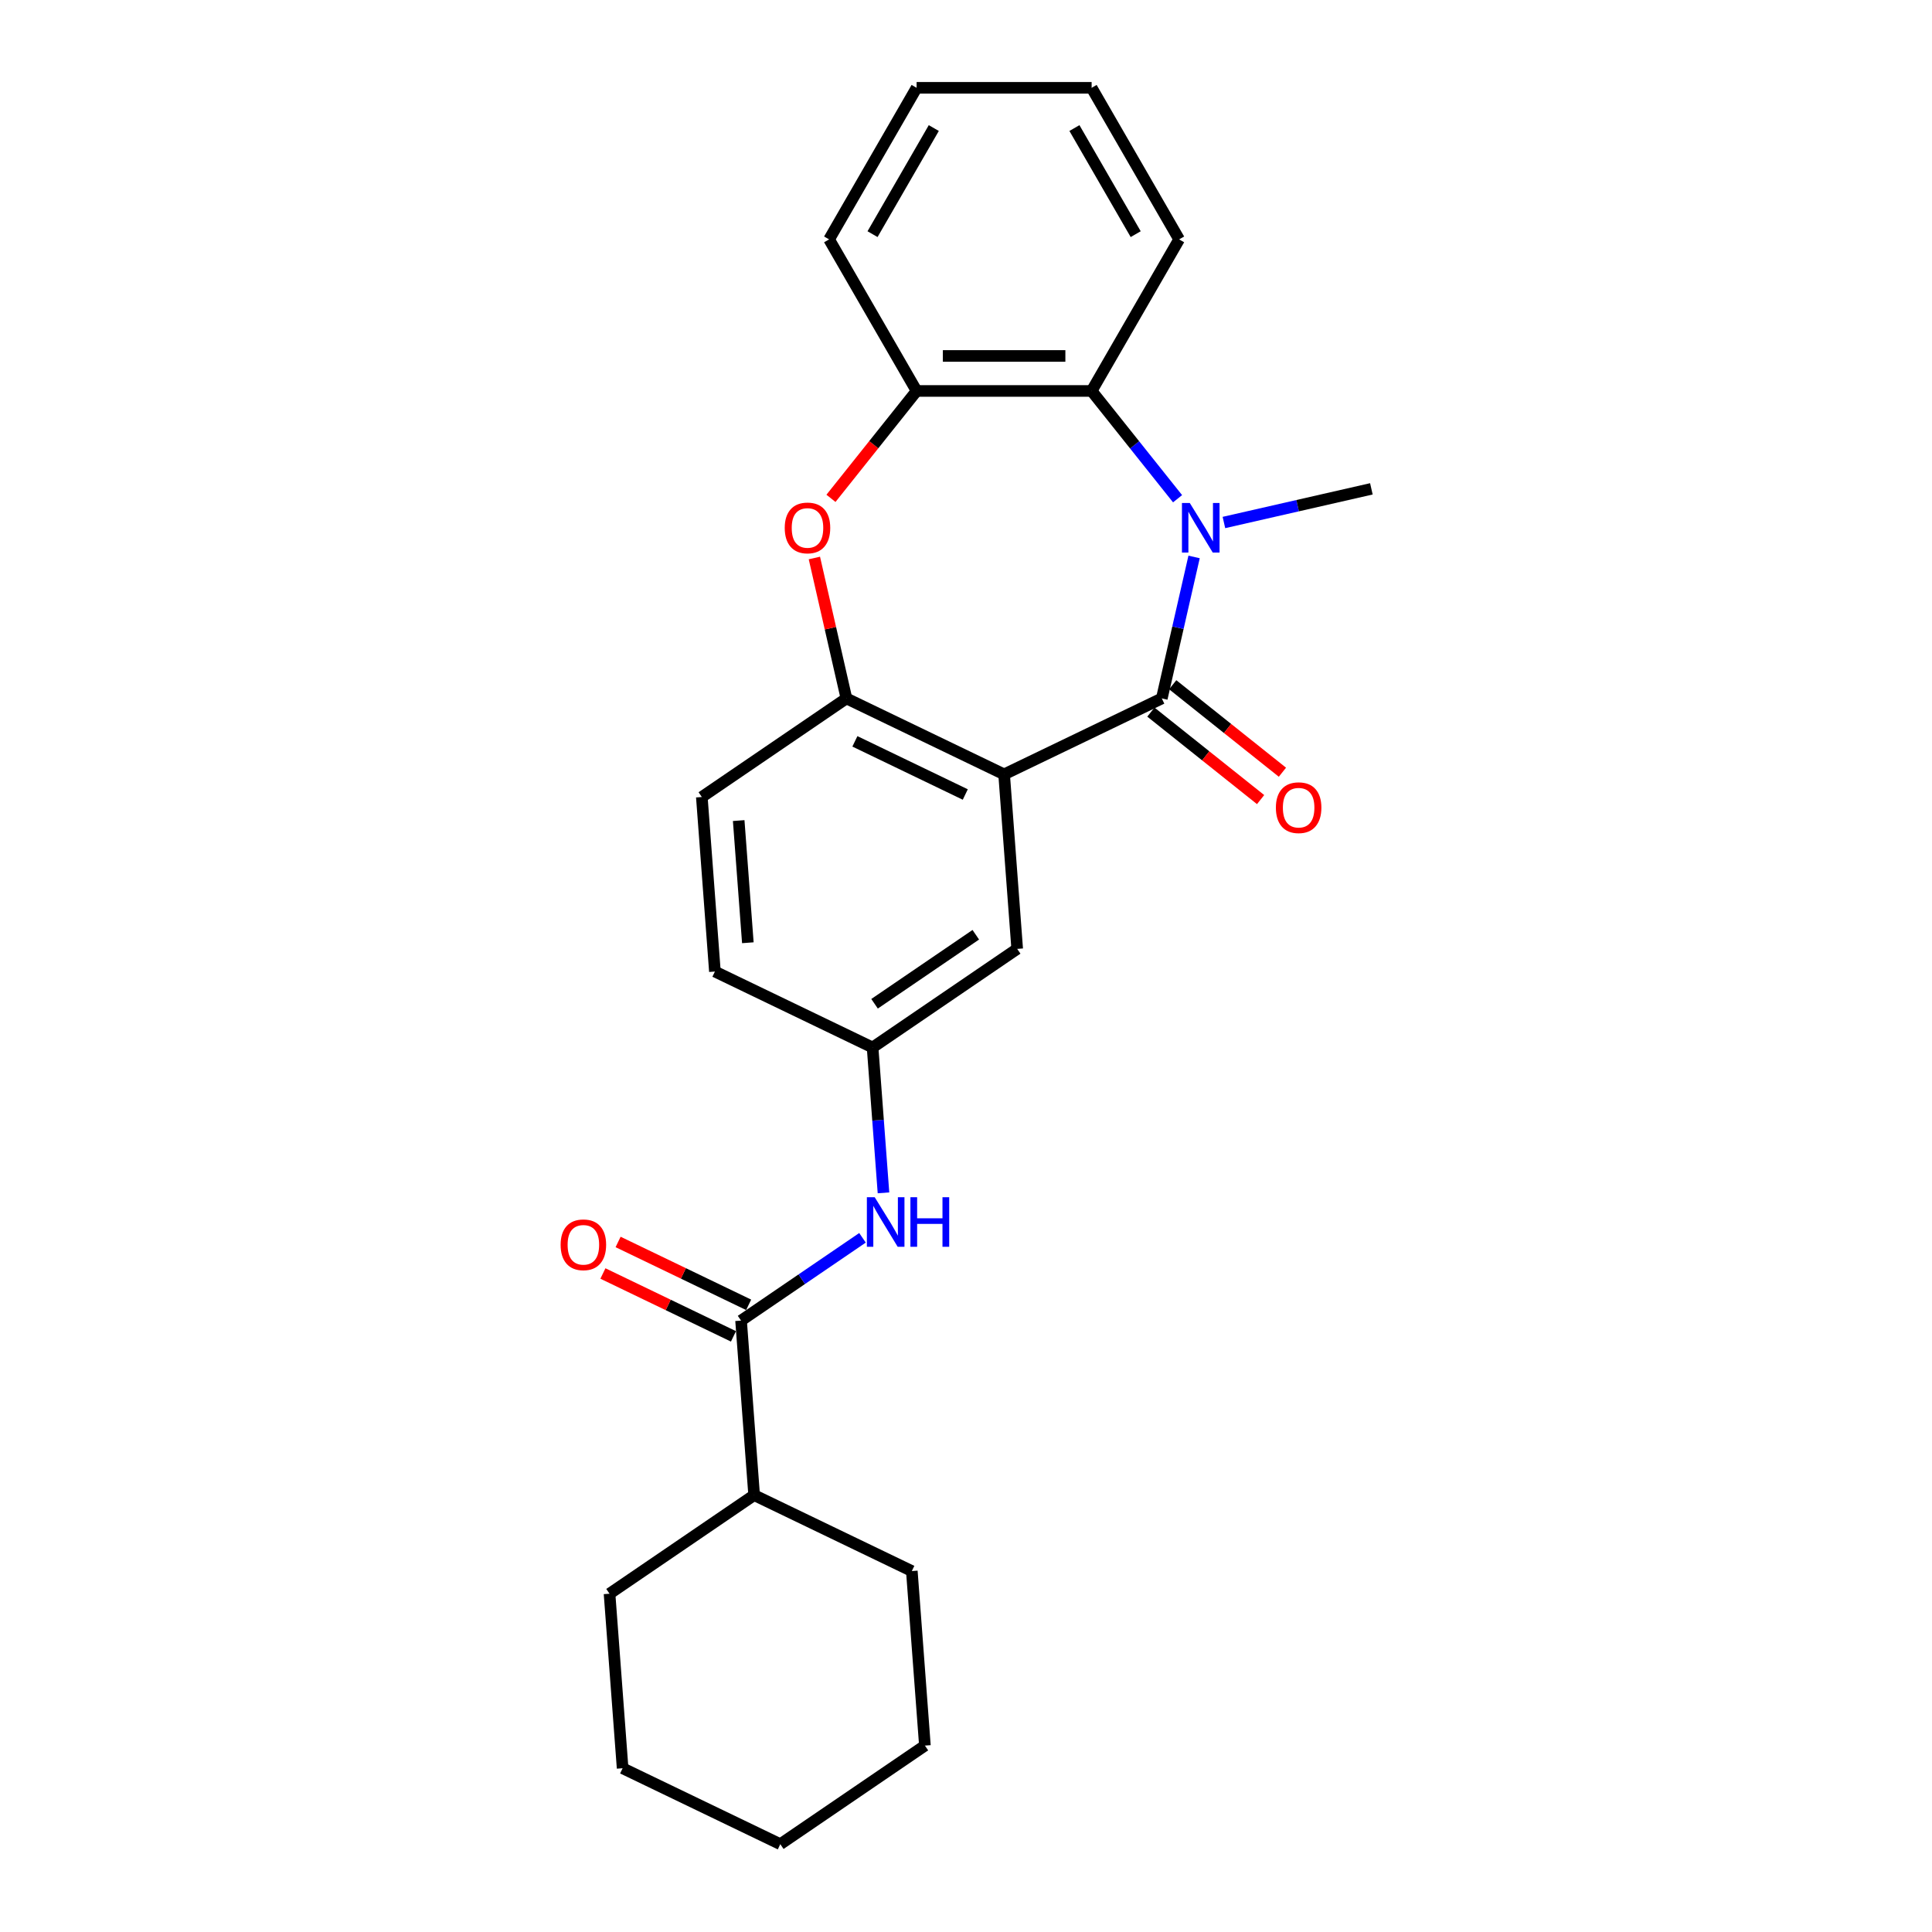 <?xml version='1.0' encoding='iso-8859-1'?>
<svg version='1.1' baseProfile='full'
              xmlns='http://www.w3.org/2000/svg'
                      xmlns:rdkit='http://www.rdkit.org/xml'
                      xmlns:xlink='http://www.w3.org/1999/xlink'
                  xml:space='preserve'
width='1000px' height='1000px' viewBox='0 0 1000 1000'>
<!-- END OF HEADER -->
<rect style='opacity:1.0;fill:#FFFFFF;stroke:none' width='1000' height='1000' x='0' y='0'> </rect>
<path class='bond-0' d='M 601.347,361.502 L 609.703,324.889' style='fill:none;fill-rule:evenodd;stroke:#000000;stroke-width:6px;stroke-linecap:butt;stroke-linejoin:miter;stroke-opacity:1' />
<path class='bond-0' d='M 609.703,324.889 L 618.06,288.276' style='fill:none;fill-rule:evenodd;stroke:#0000FF;stroke-width:6px;stroke-linecap:butt;stroke-linejoin:miter;stroke-opacity:1' />
<path class='bond-1' d='M 601.347,361.502 L 519.729,400.807' style='fill:none;fill-rule:evenodd;stroke:#000000;stroke-width:6px;stroke-linecap:butt;stroke-linejoin:miter;stroke-opacity:1' />
<path class='bond-9' d='M 595.698,368.584 L 624.09,391.226' style='fill:none;fill-rule:evenodd;stroke:#000000;stroke-width:6px;stroke-linecap:butt;stroke-linejoin:miter;stroke-opacity:1' />
<path class='bond-9' d='M 624.09,391.226 L 652.482,413.868' style='fill:none;fill-rule:evenodd;stroke:#FF0000;stroke-width:6px;stroke-linecap:butt;stroke-linejoin:miter;stroke-opacity:1' />
<path class='bond-9' d='M 606.995,354.419 L 635.387,377.061' style='fill:none;fill-rule:evenodd;stroke:#000000;stroke-width:6px;stroke-linecap:butt;stroke-linejoin:miter;stroke-opacity:1' />
<path class='bond-9' d='M 635.387,377.061 L 663.779,399.703' style='fill:none;fill-rule:evenodd;stroke:#FF0000;stroke-width:6px;stroke-linecap:butt;stroke-linejoin:miter;stroke-opacity:1' />
<path class='bond-4' d='M 609.51,258.144 L 587.267,230.252' style='fill:none;fill-rule:evenodd;stroke:#0000FF;stroke-width:6px;stroke-linecap:butt;stroke-linejoin:miter;stroke-opacity:1' />
<path class='bond-4' d='M 587.267,230.252 L 565.023,202.359' style='fill:none;fill-rule:evenodd;stroke:#000000;stroke-width:6px;stroke-linecap:butt;stroke-linejoin:miter;stroke-opacity:1' />
<path class='bond-14' d='M 633.498,270.447 L 671.66,261.736' style='fill:none;fill-rule:evenodd;stroke:#0000FF;stroke-width:6px;stroke-linecap:butt;stroke-linejoin:miter;stroke-opacity:1' />
<path class='bond-14' d='M 671.66,261.736 L 709.822,253.026' style='fill:none;fill-rule:evenodd;stroke:#000000;stroke-width:6px;stroke-linecap:butt;stroke-linejoin:miter;stroke-opacity:1' />
<path class='bond-2' d='M 519.729,400.807 L 438.111,361.502' style='fill:none;fill-rule:evenodd;stroke:#000000;stroke-width:6px;stroke-linecap:butt;stroke-linejoin:miter;stroke-opacity:1' />
<path class='bond-2' d='M 499.625,411.235 L 442.493,383.721' style='fill:none;fill-rule:evenodd;stroke:#000000;stroke-width:6px;stroke-linecap:butt;stroke-linejoin:miter;stroke-opacity:1' />
<path class='bond-8' d='M 519.729,400.807 L 526.499,491.142' style='fill:none;fill-rule:evenodd;stroke:#000000;stroke-width:6px;stroke-linecap:butt;stroke-linejoin:miter;stroke-opacity:1' />
<path class='bond-3' d='M 438.111,361.502 L 429.817,325.161' style='fill:none;fill-rule:evenodd;stroke:#000000;stroke-width:6px;stroke-linecap:butt;stroke-linejoin:miter;stroke-opacity:1' />
<path class='bond-3' d='M 429.817,325.161 L 421.522,288.82' style='fill:none;fill-rule:evenodd;stroke:#FF0000;stroke-width:6px;stroke-linecap:butt;stroke-linejoin:miter;stroke-opacity:1' />
<path class='bond-12' d='M 438.111,361.502 L 363.263,412.532' style='fill:none;fill-rule:evenodd;stroke:#000000;stroke-width:6px;stroke-linecap:butt;stroke-linejoin:miter;stroke-opacity:1' />
<path class='bond-25' d='M 430.104,257.947 L 452.269,230.153' style='fill:none;fill-rule:evenodd;stroke:#FF0000;stroke-width:6px;stroke-linecap:butt;stroke-linejoin:miter;stroke-opacity:1' />
<path class='bond-25' d='M 452.269,230.153 L 474.434,202.359' style='fill:none;fill-rule:evenodd;stroke:#000000;stroke-width:6px;stroke-linecap:butt;stroke-linejoin:miter;stroke-opacity:1' />
<path class='bond-6' d='M 565.023,202.359 L 474.434,202.359' style='fill:none;fill-rule:evenodd;stroke:#000000;stroke-width:6px;stroke-linecap:butt;stroke-linejoin:miter;stroke-opacity:1' />
<path class='bond-6' d='M 551.435,184.241 L 488.023,184.241' style='fill:none;fill-rule:evenodd;stroke:#000000;stroke-width:6px;stroke-linecap:butt;stroke-linejoin:miter;stroke-opacity:1' />
<path class='bond-16' d='M 565.023,202.359 L 610.318,123.907' style='fill:none;fill-rule:evenodd;stroke:#000000;stroke-width:6px;stroke-linecap:butt;stroke-linejoin:miter;stroke-opacity:1' />
<path class='bond-5' d='M 383.572,683.539 L 414.999,662.112' style='fill:none;fill-rule:evenodd;stroke:#000000;stroke-width:6px;stroke-linecap:butt;stroke-linejoin:miter;stroke-opacity:1' />
<path class='bond-5' d='M 414.999,662.112 L 446.426,640.686' style='fill:none;fill-rule:evenodd;stroke:#0000FF;stroke-width:6px;stroke-linecap:butt;stroke-linejoin:miter;stroke-opacity:1' />
<path class='bond-11' d='M 387.503,675.377 L 353.715,659.106' style='fill:none;fill-rule:evenodd;stroke:#000000;stroke-width:6px;stroke-linecap:butt;stroke-linejoin:miter;stroke-opacity:1' />
<path class='bond-11' d='M 353.715,659.106 L 319.926,642.834' style='fill:none;fill-rule:evenodd;stroke:#FF0000;stroke-width:6px;stroke-linecap:butt;stroke-linejoin:miter;stroke-opacity:1' />
<path class='bond-11' d='M 379.642,691.701 L 345.854,675.429' style='fill:none;fill-rule:evenodd;stroke:#000000;stroke-width:6px;stroke-linecap:butt;stroke-linejoin:miter;stroke-opacity:1' />
<path class='bond-11' d='M 345.854,675.429 L 312.065,659.158' style='fill:none;fill-rule:evenodd;stroke:#FF0000;stroke-width:6px;stroke-linecap:butt;stroke-linejoin:miter;stroke-opacity:1' />
<path class='bond-13' d='M 383.572,683.539 L 390.342,773.874' style='fill:none;fill-rule:evenodd;stroke:#000000;stroke-width:6px;stroke-linecap:butt;stroke-linejoin:miter;stroke-opacity:1' />
<path class='bond-17' d='M 474.434,202.359 L 429.14,123.907' style='fill:none;fill-rule:evenodd;stroke:#000000;stroke-width:6px;stroke-linecap:butt;stroke-linejoin:miter;stroke-opacity:1' />
<path class='bond-7' d='M 457.289,617.416 L 454.47,579.795' style='fill:none;fill-rule:evenodd;stroke:#0000FF;stroke-width:6px;stroke-linecap:butt;stroke-linejoin:miter;stroke-opacity:1' />
<path class='bond-7' d='M 454.47,579.795 L 451.651,542.173' style='fill:none;fill-rule:evenodd;stroke:#000000;stroke-width:6px;stroke-linecap:butt;stroke-linejoin:miter;stroke-opacity:1' />
<path class='bond-10' d='M 526.499,491.142 L 451.651,542.173' style='fill:none;fill-rule:evenodd;stroke:#000000;stroke-width:6px;stroke-linecap:butt;stroke-linejoin:miter;stroke-opacity:1' />
<path class='bond-10' d='M 505.065,483.827 L 452.672,519.549' style='fill:none;fill-rule:evenodd;stroke:#000000;stroke-width:6px;stroke-linecap:butt;stroke-linejoin:miter;stroke-opacity:1' />
<path class='bond-15' d='M 451.651,542.173 L 370.033,502.868' style='fill:none;fill-rule:evenodd;stroke:#000000;stroke-width:6px;stroke-linecap:butt;stroke-linejoin:miter;stroke-opacity:1' />
<path class='bond-26' d='M 363.263,412.532 L 370.033,502.868' style='fill:none;fill-rule:evenodd;stroke:#000000;stroke-width:6px;stroke-linecap:butt;stroke-linejoin:miter;stroke-opacity:1' />
<path class='bond-26' d='M 382.346,424.729 L 387.084,487.964' style='fill:none;fill-rule:evenodd;stroke:#000000;stroke-width:6px;stroke-linecap:butt;stroke-linejoin:miter;stroke-opacity:1' />
<path class='bond-18' d='M 390.342,773.874 L 315.494,824.905' style='fill:none;fill-rule:evenodd;stroke:#000000;stroke-width:6px;stroke-linecap:butt;stroke-linejoin:miter;stroke-opacity:1' />
<path class='bond-19' d='M 390.342,773.874 L 471.96,813.179' style='fill:none;fill-rule:evenodd;stroke:#000000;stroke-width:6px;stroke-linecap:butt;stroke-linejoin:miter;stroke-opacity:1' />
<path class='bond-20' d='M 610.318,123.907 L 565.023,45.455' style='fill:none;fill-rule:evenodd;stroke:#000000;stroke-width:6px;stroke-linecap:butt;stroke-linejoin:miter;stroke-opacity:1' />
<path class='bond-20' d='M 587.833,121.198 L 556.127,66.281' style='fill:none;fill-rule:evenodd;stroke:#000000;stroke-width:6px;stroke-linecap:butt;stroke-linejoin:miter;stroke-opacity:1' />
<path class='bond-27' d='M 429.14,123.907 L 474.434,45.455' style='fill:none;fill-rule:evenodd;stroke:#000000;stroke-width:6px;stroke-linecap:butt;stroke-linejoin:miter;stroke-opacity:1' />
<path class='bond-27' d='M 451.625,121.198 L 483.331,66.281' style='fill:none;fill-rule:evenodd;stroke:#000000;stroke-width:6px;stroke-linecap:butt;stroke-linejoin:miter;stroke-opacity:1' />
<path class='bond-23' d='M 315.494,824.905 L 322.264,915.24' style='fill:none;fill-rule:evenodd;stroke:#000000;stroke-width:6px;stroke-linecap:butt;stroke-linejoin:miter;stroke-opacity:1' />
<path class='bond-22' d='M 471.96,813.179 L 478.729,903.515' style='fill:none;fill-rule:evenodd;stroke:#000000;stroke-width:6px;stroke-linecap:butt;stroke-linejoin:miter;stroke-opacity:1' />
<path class='bond-21' d='M 565.023,45.455 L 474.434,45.455' style='fill:none;fill-rule:evenodd;stroke:#000000;stroke-width:6px;stroke-linecap:butt;stroke-linejoin:miter;stroke-opacity:1' />
<path class='bond-24' d='M 478.729,903.515 L 403.881,954.545' style='fill:none;fill-rule:evenodd;stroke:#000000;stroke-width:6px;stroke-linecap:butt;stroke-linejoin:miter;stroke-opacity:1' />
<path class='bond-28' d='M 322.264,915.24 L 403.881,954.545' style='fill:none;fill-rule:evenodd;stroke:#000000;stroke-width:6px;stroke-linecap:butt;stroke-linejoin:miter;stroke-opacity:1' />
<path  class='atom-1' d='M 615.834 260.357
L 624.24 273.945
Q 625.074 275.286, 626.414 277.714
Q 627.755 280.141, 627.828 280.286
L 627.828 260.357
L 631.234 260.357
L 631.234 286.012
L 627.719 286.012
L 618.696 271.155
Q 617.645 269.416, 616.522 267.423
Q 615.435 265.43, 615.109 264.814
L 615.109 286.012
L 611.775 286.012
L 611.775 260.357
L 615.834 260.357
' fill='#0000FF'/>
<path  class='atom-4' d='M 406.177 273.257
Q 406.177 267.097, 409.22 263.654
Q 412.264 260.212, 417.953 260.212
Q 423.642 260.212, 426.686 263.654
Q 429.73 267.097, 429.73 273.257
Q 429.73 279.489, 426.65 283.04
Q 423.57 286.555, 417.953 286.555
Q 412.3 286.555, 409.22 283.04
Q 406.177 279.525, 406.177 273.257
M 417.953 283.656
Q 421.867 283.656, 423.968 281.047
Q 426.106 278.402, 426.106 273.257
Q 426.106 268.22, 423.968 265.683
Q 421.867 263.111, 417.953 263.111
Q 414.04 263.111, 411.902 265.647
Q 409.8 268.184, 409.8 273.257
Q 409.8 278.438, 411.902 281.047
Q 414.04 283.656, 417.953 283.656
' fill='#FF0000'/>
<path  class='atom-8' d='M 452.749 619.681
L 461.156 633.269
Q 461.989 634.61, 463.33 637.038
Q 464.671 639.466, 464.743 639.611
L 464.743 619.681
L 468.149 619.681
L 468.149 645.336
L 464.635 645.336
L 455.612 630.479
Q 454.561 628.74, 453.438 626.747
Q 452.351 624.754, 452.025 624.138
L 452.025 645.336
L 448.691 645.336
L 448.691 619.681
L 452.749 619.681
' fill='#0000FF'/>
<path  class='atom-8' d='M 471.23 619.681
L 474.708 619.681
L 474.708 630.588
L 487.825 630.588
L 487.825 619.681
L 491.304 619.681
L 491.304 645.336
L 487.825 645.336
L 487.825 633.487
L 474.708 633.487
L 474.708 645.336
L 471.23 645.336
L 471.23 619.681
' fill='#0000FF'/>
<path  class='atom-10' d='M 660.395 418.055
Q 660.395 411.895, 663.439 408.453
Q 666.483 405.011, 672.172 405.011
Q 677.861 405.011, 680.905 408.453
Q 683.948 411.895, 683.948 418.055
Q 683.948 424.288, 680.868 427.839
Q 677.788 431.354, 672.172 431.354
Q 666.519 431.354, 663.439 427.839
Q 660.395 424.324, 660.395 418.055
M 672.172 428.455
Q 676.085 428.455, 678.187 425.846
Q 680.325 423.201, 680.325 418.055
Q 680.325 413.019, 678.187 410.482
Q 676.085 407.91, 672.172 407.91
Q 668.258 407.91, 666.12 410.446
Q 664.019 412.982, 664.019 418.055
Q 664.019 423.237, 666.12 425.846
Q 668.258 428.455, 672.172 428.455
' fill='#FF0000'/>
<path  class='atom-12' d='M 290.178 644.306
Q 290.178 638.146, 293.222 634.704
Q 296.266 631.262, 301.955 631.262
Q 307.643 631.262, 310.687 634.704
Q 313.731 638.146, 313.731 644.306
Q 313.731 650.539, 310.651 654.09
Q 307.571 657.605, 301.955 657.605
Q 296.302 657.605, 293.222 654.09
Q 290.178 650.575, 290.178 644.306
M 301.955 654.706
Q 305.868 654.706, 307.97 652.097
Q 310.108 649.452, 310.108 644.306
Q 310.108 639.27, 307.97 636.733
Q 305.868 634.16, 301.955 634.16
Q 298.041 634.16, 295.903 636.697
Q 293.802 639.233, 293.802 644.306
Q 293.802 649.488, 295.903 652.097
Q 298.041 654.706, 301.955 654.706
' fill='#FF0000'/>
</svg>
